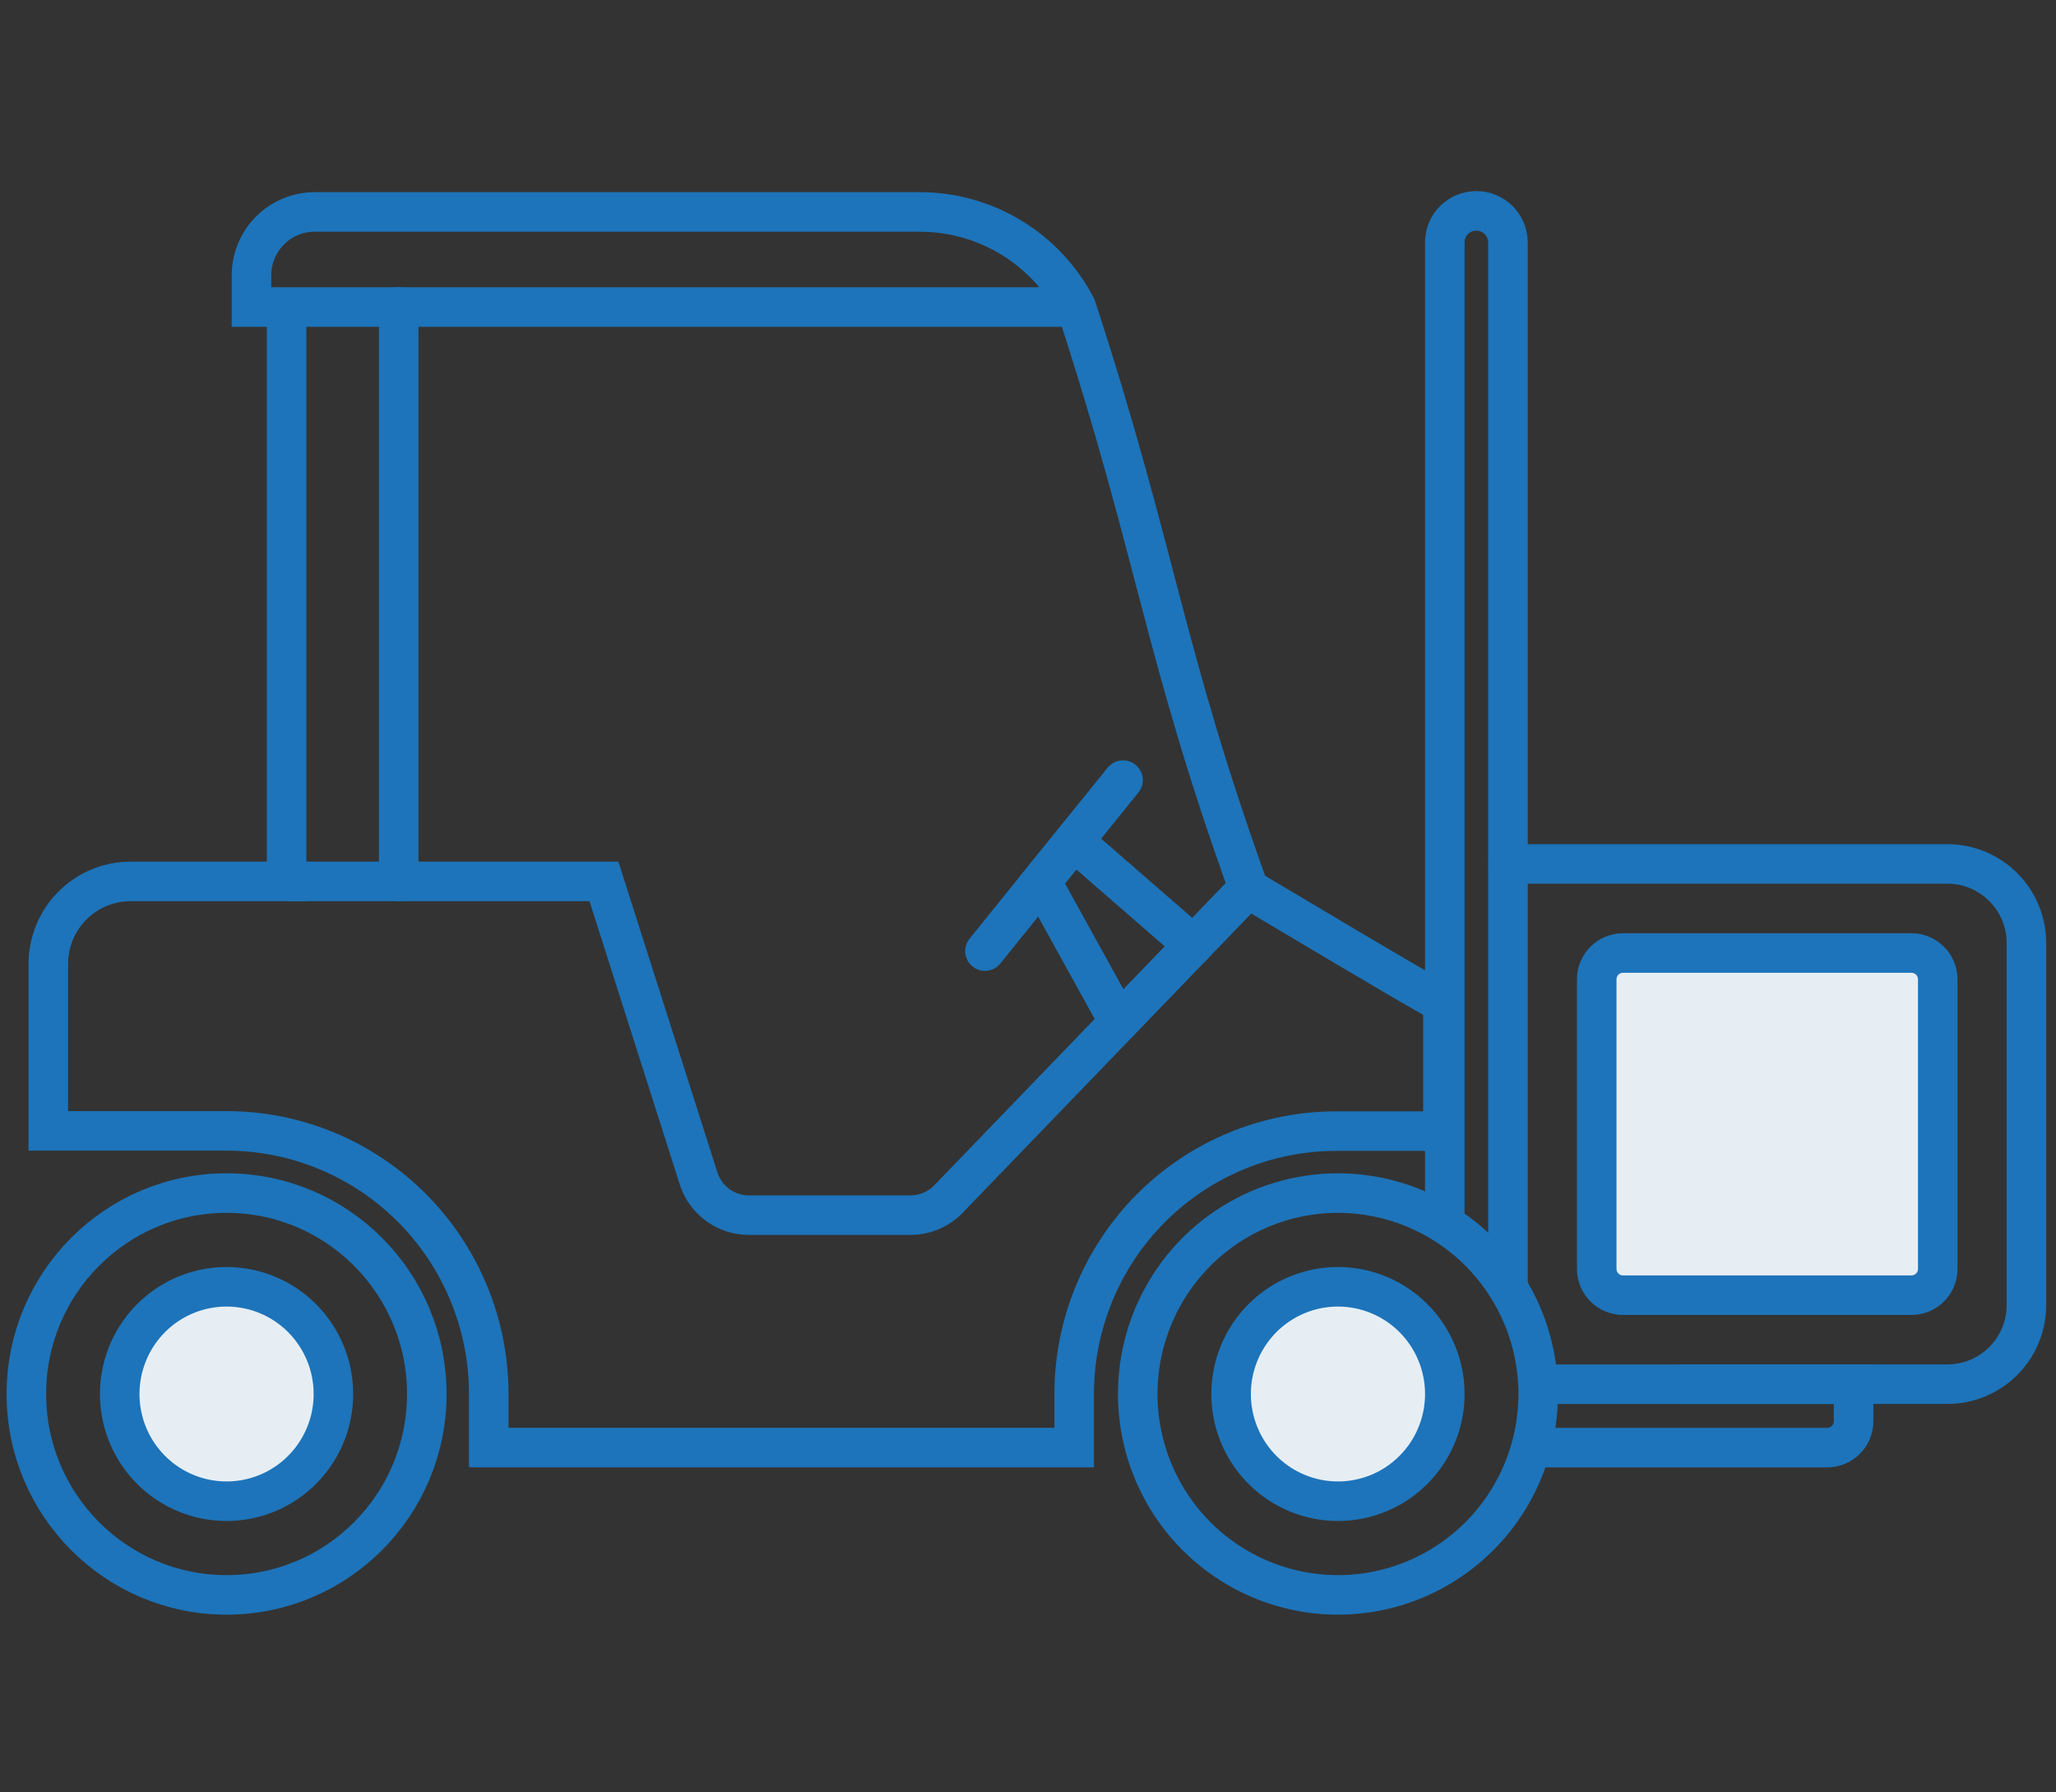 <svg xmlns="http://www.w3.org/2000/svg" width="78" height="68" viewBox="0 0 78 68" fill="none">
  <rect x="0" y="0" width="78" height="68" fill="#333333" stroke="none"/>
  <path d="M8.596 60.507C12.791 60.507 16.192 57.095 16.192 52.885C16.192 48.676 12.791 45.263 8.596 45.263C4.401 45.263 1 48.676 1 52.885C1 57.095 4.401 60.507 8.596 60.507Z" stroke="#1D74BA" stroke-width="1.5" stroke-miterlimit="10" stroke-linecap="round"/>
  <path d="M58.356 52.885C58.356 54.393 57.91 55.867 57.075 57.12C56.241 58.373 55.054 59.35 53.666 59.927C52.278 60.504 50.751 60.655 49.278 60.361C47.804 60.067 46.451 59.341 45.388 58.275C44.326 57.209 43.603 55.851 43.309 54.372C43.016 52.894 43.167 51.361 43.742 49.968C44.317 48.576 45.29 47.385 46.539 46.548C47.789 45.71 49.257 45.263 50.76 45.263C52.774 45.263 54.706 46.066 56.131 47.496C57.555 48.925 58.356 50.864 58.356 52.885V52.885Z" stroke="#1D74BA" stroke-width="1.5" stroke-miterlimit="10" stroke-linecap="round"/>
  <path d="M54.813 52.886C54.813 53.69 54.575 54.477 54.13 55.145C53.684 55.814 53.051 56.336 52.311 56.644C51.57 56.951 50.755 57.032 49.968 56.875C49.182 56.718 48.46 56.331 47.893 55.762C47.326 55.193 46.94 54.468 46.783 53.679C46.627 52.89 46.707 52.072 47.014 51.329C47.321 50.586 47.84 49.95 48.507 49.503C49.174 49.056 49.958 48.818 50.759 48.818C51.834 48.818 52.865 49.246 53.626 50.009C54.386 50.772 54.813 51.807 54.813 52.886Z" fill="#E6EEF4" stroke="#1D74BA" stroke-width="1.5" stroke-miterlimit="10"/>
  <path d="M12.649 52.886C12.649 53.69 12.412 54.477 11.966 55.145C11.521 55.814 10.888 56.336 10.147 56.644C9.406 56.951 8.591 57.032 7.805 56.875C7.019 56.718 6.296 56.331 5.729 55.762C5.162 55.193 4.776 54.468 4.62 53.679C4.463 52.89 4.544 52.072 4.851 51.329C5.157 50.586 5.677 49.95 6.344 49.503C7.01 49.056 7.794 48.818 8.596 48.818C9.671 48.818 10.702 49.246 11.462 50.009C12.222 50.772 12.649 51.807 12.649 52.886Z" fill="#E6EEF4" stroke="#1D74BA" stroke-width="1.5" stroke-miterlimit="10"/>
  <path d="M40.776 11.648H9.541V10.445C9.541 9.808 9.794 9.196 10.243 8.745C10.692 8.294 11.302 8.041 11.937 8.041H34.907C36.13 8.042 37.328 8.38 38.373 9.017C39.417 9.654 40.268 10.566 40.832 11.655C43.916 21.112 44.105 24.634 47.381 33.734C49.312 34.872 52.811 36.983 54.741 38.063V42.912H50.701C48.064 42.911 45.534 43.961 43.668 45.831C41.802 47.701 40.753 50.238 40.751 52.885V54.918H18.542V52.885C18.542 50.237 17.494 47.699 15.628 45.827C13.763 43.955 11.233 42.903 8.595 42.903H1.833V36.57C1.833 35.74 2.161 34.943 2.747 34.356C3.332 33.769 4.126 33.439 4.953 33.439H10.873V11.759" stroke="#1D74BA" stroke-width="1.5" stroke-miterlimit="10" stroke-linecap="round"/>
  <path d="M47.101 33.96L35.984 45.488C35.607 45.879 35.087 46.1 34.544 46.1H28.409C27.538 46.1 26.767 45.537 26.503 44.707L22.912 33.44H11.06" stroke="#1D74BA" stroke-width="1.5" stroke-miterlimit="10" stroke-linecap="round"/>
  <path d="M15.127 11.648V33.439" stroke="#1D74BA" stroke-width="1.5" stroke-miterlimit="10" stroke-linecap="round"/>
  <path d="M57.209 32.776H73.878C75.535 32.776 76.878 34.12 76.878 35.776V49.513C76.878 51.17 75.535 52.513 73.878 52.513H63.734" stroke="#1D74BA" stroke-width="1.5" stroke-miterlimit="10" stroke-linecap="round"/>
  <path d="M57.208 48.852V9.198C57.208 8.536 56.671 8 56.01 8V8C55.348 8 54.812 8.536 54.812 9.198V46.379" stroke="#1D74BA" stroke-width="1.5" stroke-miterlimit="10" stroke-linecap="round"/>
  <path d="M58.509 52.515H70.321V53.919C70.321 54.471 69.874 54.919 69.321 54.919H58.183" stroke="#1D74BA" stroke-width="1.5" stroke-miterlimit="10" stroke-linecap="round"/>
  <path d="M42.605 29.596L37.367 36.082" stroke="#1D74BA" stroke-width="1.5" stroke-miterlimit="10" stroke-linecap="round"/>
  <path d="M42.453 38.779L39.505 33.44L40.74 31.912L45.277 35.856" stroke="#1D74BA" stroke-width="1.5" stroke-miterlimit="10" stroke-linecap="round"/>
  <path d="M72.514 36.155H61.576C61.023 36.155 60.576 36.602 60.576 37.155V48.137C60.576 48.69 61.023 49.137 61.576 49.137H72.514C73.066 49.137 73.514 48.69 73.514 48.137V37.155C73.514 36.602 73.066 36.155 72.514 36.155Z" fill="#E6EEF4" stroke="#1D74BA" stroke-width="1.5" stroke-miterlimit="10"/>
</svg>